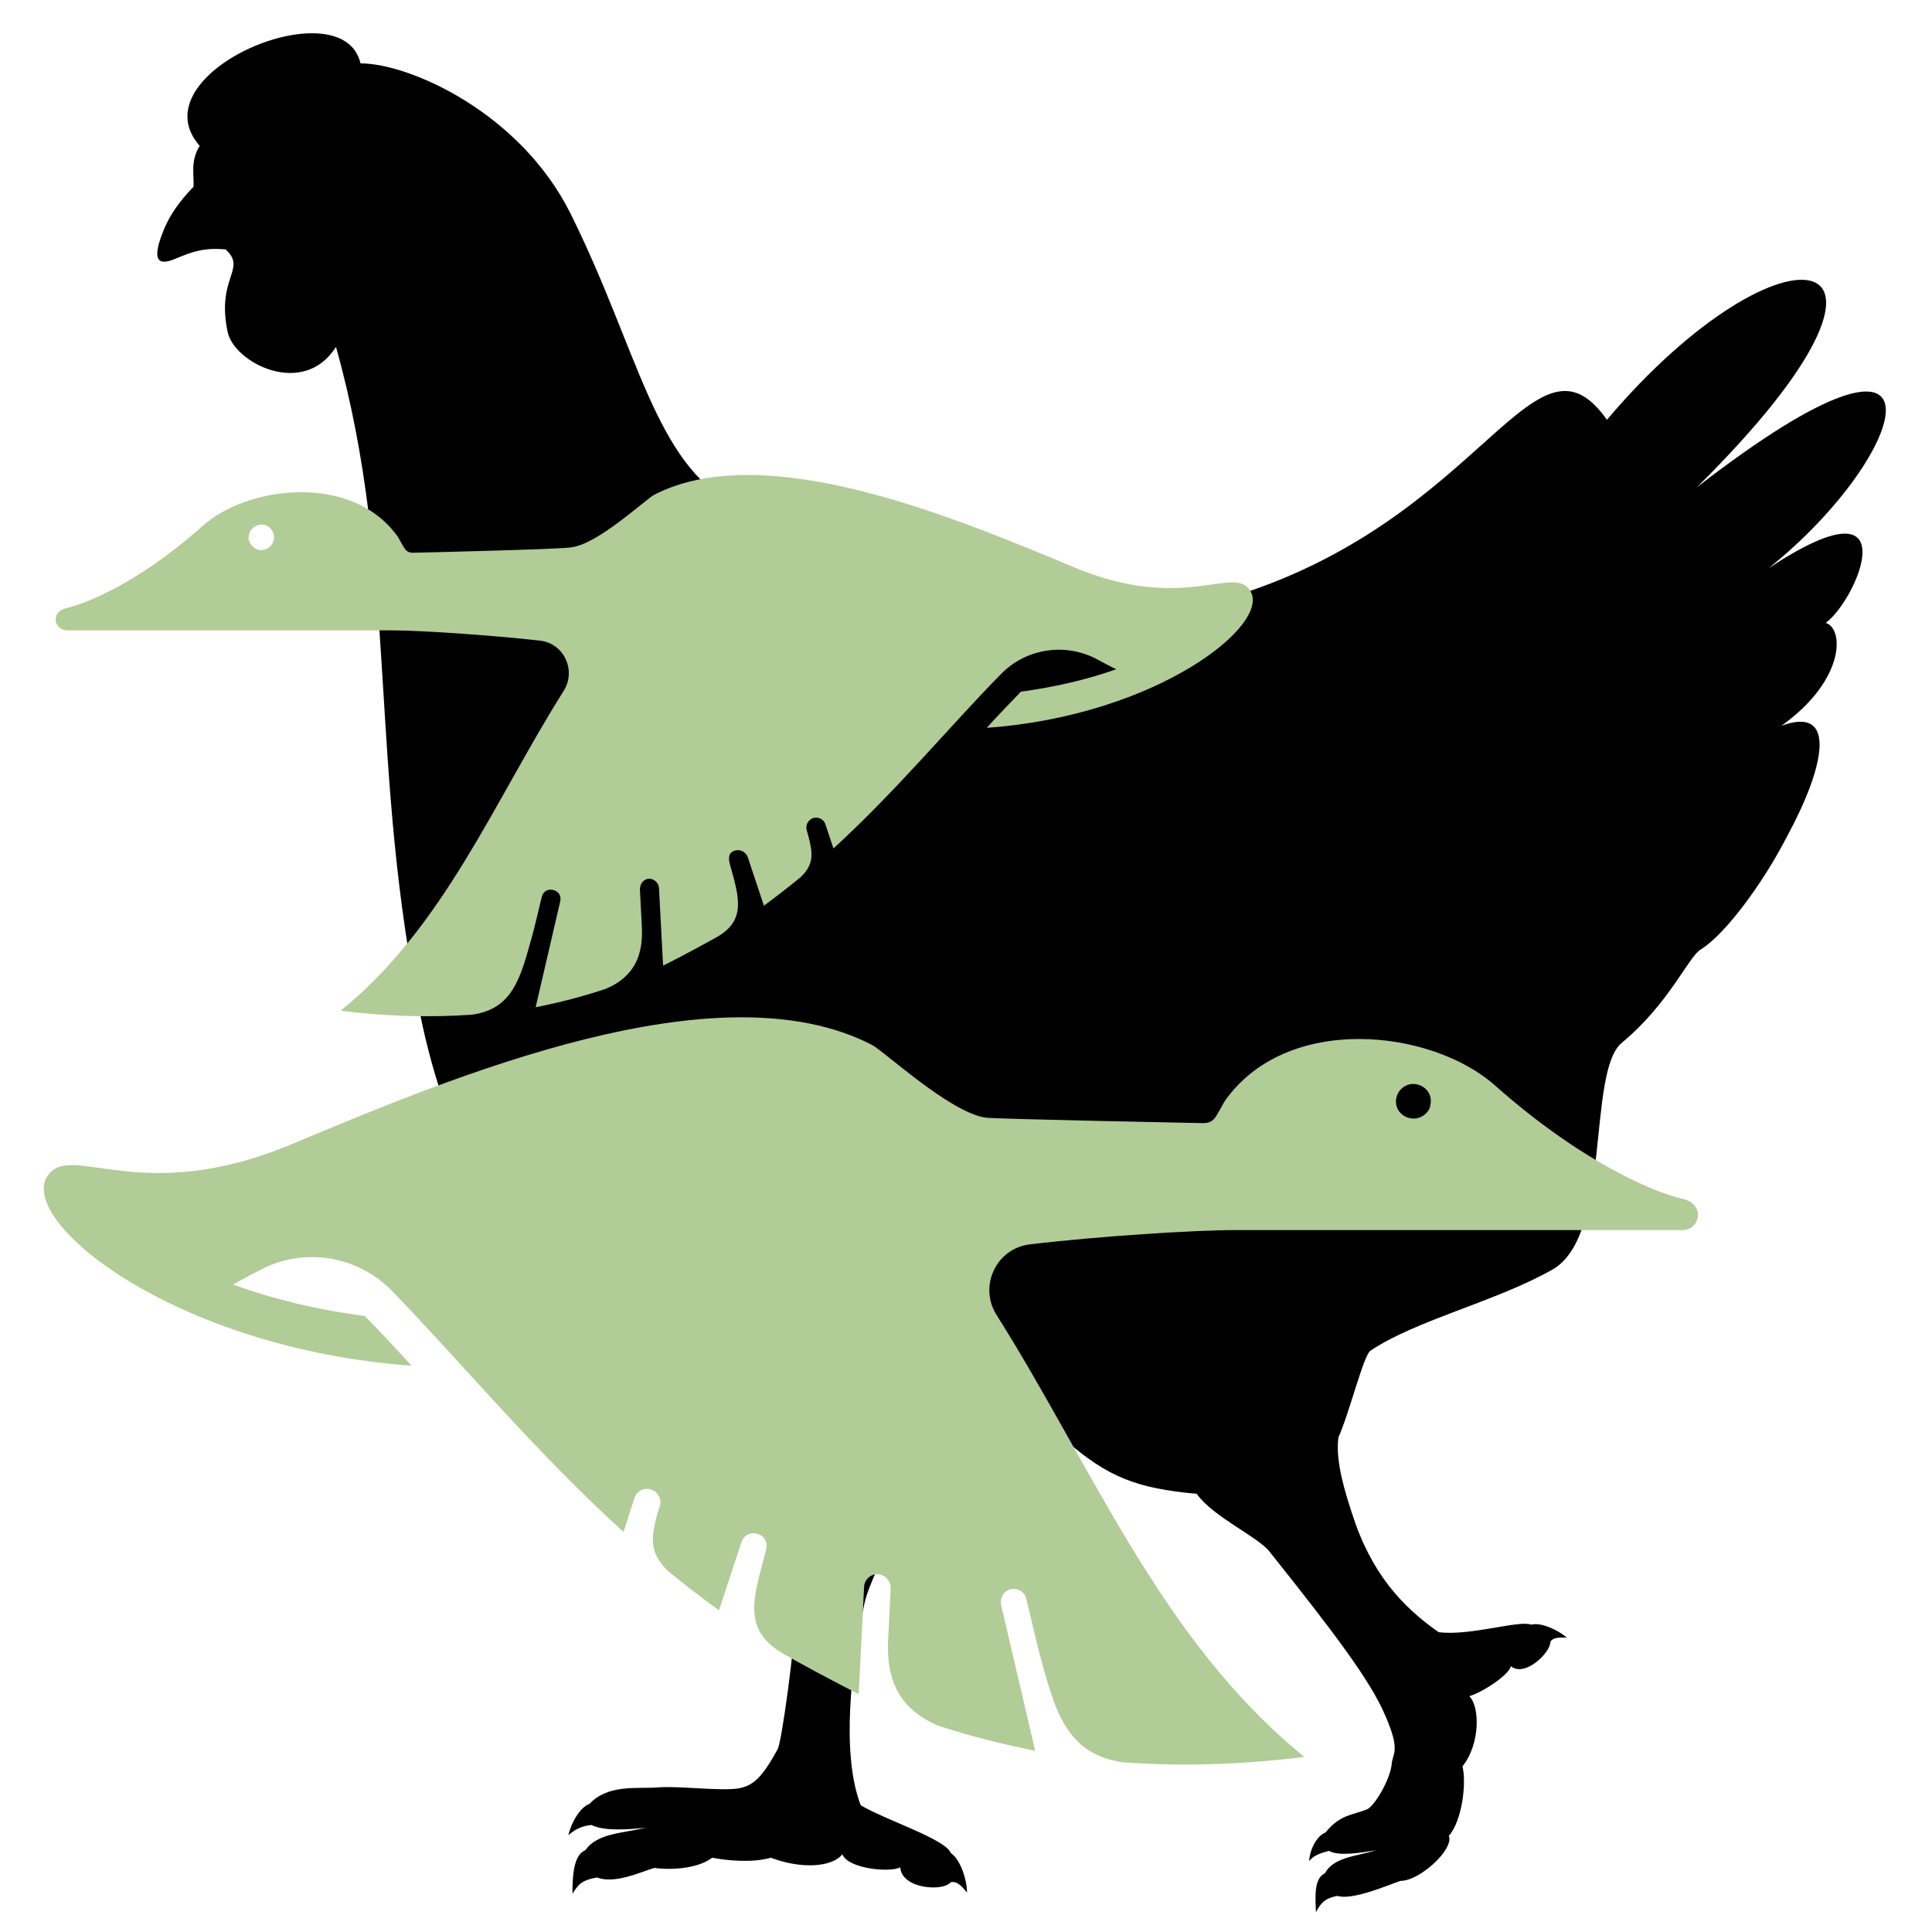 <?xml version="1.0" encoding="UTF-8"?> <svg xmlns="http://www.w3.org/2000/svg" xmlns:xlink="http://www.w3.org/1999/xlink" version="1.1" id="Layer_1" x="0px" y="0px" viewBox="0 0 283.5 283.5" style="enable-background:new 0 0 283.5 283.5;" xml:space="preserve"> <style type="text/css"> .st0{fill:#B1CC97;} </style> <g> <path d="M23.3,35.8c0.8-2.7,2-5.2,5.1-8.4c0.1-1.8-0.5-3.7,0.9-6C19.9,10.7,50.3-2,52.9,9.3c7.2,0,23.4,7.2,30.8,22 c10,20.1,12.3,36.6,24.1,42.8c7.4,3.9,32,23.1,66.9,15.1c42.3-9.7,49.8-43.6,61.1-27.6c25.9-30.6,50.3-26.8,13.2,9.9 c39-30.2,31.4-4.8,10.5,11.9c21-13.9,13,4.7,8.4,8c2.7,0.8,2.9,8.4-6.5,15.1c8.5-3.1,6.1,6.5,0.9,16.1c-3.8,7.4-9.3,14.6-12.7,16.7 c-1.8,1-4.6,7.9-11.6,13.7c-5.2,4.3-1.4,28.3-10.2,33.3c-8.3,4.7-20,7.4-26.7,11.9c-1,0.6-3.2,9.5-4.7,12.7 c-0.5,3.6,1.1,8.4,2,11.2c2.8,8.8,7.4,13.7,12.7,17.4c4.6,0.6,11.8-1.8,13.6-1.1c1.5-0.4,4.1,0.9,5.2,1.9c-1,0-1.9-0.1-2.4,0.6 c0.1,1.5-3.7,5.3-5.8,3.6c-0.3,1.3-4.1,3.8-6.1,4.4c1.5,1.4,1.7,6.9-1,10.3c0.6,2.3,0,7.9-2,10.2c0.8,1.9-4.2,6.6-7.1,6.6 c-1.8,0.6-7,2.9-9.3,2.2c-1.9,0.4-2.4,1.1-3.1,2.4c-0.1-2.2-0.3-5,1.3-5.7c1.3-2.4,4.6-2.5,7.6-3.4c-2.5,0.4-5.5,0.9-7,0.1 c-1.1,0.3-2.2,0.6-2.9,1.5c0.1-1.7,1.1-3.7,2.4-4.2c2.2-2.7,3.9-2.5,6.1-3.4c1.1-0.5,3.3-4.2,3.6-6.5c0.1-1.8,1.4-1.9-0.9-7.2 c-2.2-5.2-7.6-12.3-17-24.1c-1.7-2.2-8.3-5.1-10.7-8.5c-8.9-0.8-13.1-2.5-19.3-7.9c-4.4,1.1-7.4,1.5-12.6,0.3 c-4.2,2.5-7.1,4.3-11.4,5.1c-0.1,1-0.3,5-1.3,8c-1.1,3.4-3.6,7.8-4.2,10.8c-1.9,9-3.4,21.9-0.5,29.4c3.7,2.2,12.5,5,13.2,7 c1.5,1,2.4,4.1,2.4,5.8c-0.8-0.9-1.4-1.7-2.4-1.5c-1.1,1.4-7.2,1-7.4-2.2c-1.3,0.8-7.6,0.3-8.5-1.9c-1.5,1.9-6,2.2-10.5,0.5 c-2.7,0.8-6.6,0.4-8.6,0c-1.8,1.4-5.3,1.9-8.5,1.5c-2,0.6-5.8,2.4-8.4,1.4c-2.3,0.4-2.8,1.1-3.6,2.4c0-2.4,0.1-5.7,1.9-6.4 c1.7-2.5,5.5-2.5,8.9-3.3c-2.8,0.3-6.2,0.5-8-0.4c-1.3,0.1-2.4,0.6-3.4,1.5c0.4-1.8,1.7-4.1,3.1-4.6c2.7-2.9,7-2.2,9.8-2.4 c3.2-0.3,9.7,0.6,12.2,0.1c2-0.4,3.3-1.5,5.6-5.7c0.6-1,2.5-14.9,2.8-21.4c0.1-2.7-1.9-8.3-2.3-12.3c-0.4-3.8-0.5-6.7-0.6-8.3 c-2.9-1.4-11.2-8.9-12.7-13c-6.2-3.4-30.6-11.7-39.3-51.2c-8.1-37.6-3.4-66.5-12.7-99.6c-4.8,7.6-15,2.3-15.9-2.2 c-1.7-8,2.9-9.2-0.3-12.1c-3.3-0.3-5,0.4-7.2,1.3C23.6,38.9,22.6,38.5,23.3,35.8z"></path> </g> <g> <g> <path class="st0" d="M246.8,175.9c-3.5-0.8-14.2-4.9-27.4-16.6c-9.3-8.3-30.6-10.7-39.7,2.3c-1.5,2.6-1.5,3.3-3.6,3.2 c0,0-30.3-0.6-31.5-0.8c-5.3-0.8-14.9-9.8-16.7-10.7c-22.6-11.6-61.2,4.6-85.1,14.6c-22.2,9.3-32.3-0.4-35.8,4.6 c-4.6,6.7,18.7,25.4,53.4,27.9c-2.4-2.6-4.6-5-6.9-7.3c-7-0.9-13.5-2.5-19.3-4.6c1.4-0.8,2.9-1.6,4.5-2.4 c6.3-3.1,13.9-1.7,18.8,3.3c10.1,10.4,20.9,23.5,34,35.4l1.6-5c0.4-1.2,1.8-1.7,2.9-1c0.8,0.5,1.1,1.5,0.8,2.3l-0.3,0.9 c-0.9,3.4-1.4,5.7,1.5,8.5c2.4,2,4.9,3.9,7.5,5.8l3.3-10c0.3-1,1.4-1.6,2.4-1.2c1.5,0.5,1.4,1.8,1.1,2.8 c-1.7,6.4-3.5,11.3,2.7,14.8c2.6,1.5,6.9,3.8,11,5.9l0.8-15.8c0.1-1.6,2.2-2.6,3.5-1c0.3,0.4,0.4,0.9,0.4,1.3l-0.4,8 c-0.1,4.8,1.1,9.4,7.3,12.1c4.5,1.5,9.3,2.7,14.3,3.7l-5-21.4c-0.2-1,0.4-2.1,1.4-2.3c1.1-0.2,2.1,0.4,2.3,1.4 c0,0,1.8,7.6,1.9,7.9c2.3,8.5,3.9,14.9,12.3,16.1c8.2,0.6,17.1,0.4,26.6-0.8c-21-17-31.1-42.6-45.2-64.9c-2.6-4.2,0-9.7,4.9-10.3 c10-1.2,24.2-2.1,30.2-2.1c30.5,0,60.8,0,65.7,0C249.5,180.4,250.3,176.6,246.8,175.9z M207.9,164.1c-1.8,0.3-3.4-1.2-3-3 c0.2-1,1-1.8,2-2c1.8-0.3,3.4,1.2,3,3C209.8,163.1,208.9,163.9,207.9,164.1z"></path> </g> <g> <path class="st0" d="M9.9,92.5c3.5,0,25.5,0,47.5,0c4.3,0,14.6,0.7,21.8,1.5c3.6,0.4,5.4,4.4,3.5,7.4 c-10.2,16.2-17.6,34.7-32.7,46.9c6.9,0.9,13.3,1,19.2,0.6c6.1-0.8,7.2-5.5,8.9-11.6c0.1-0.2,1.4-5.7,1.4-5.7 c0.2-0.8,0.9-1.2,1.7-1c0.8,0.2,1.2,0.9,1,1.7l-3.6,15.5c3.6-0.7,7-1.6,10.3-2.7c4.5-1.9,5.4-5.3,5.3-8.8l-0.3-5.8 c0-0.3,0.1-0.7,0.3-1c0.9-1.1,2.4-0.4,2.5,0.8l0.6,11.4c3-1.5,6.1-3.2,7.9-4.2c4.4-2.5,3.2-6,1.9-10.7c-0.2-0.8-0.3-1.7,0.8-2 c0.7-0.2,1.5,0.2,1.8,0.9l2.4,7.2c1.9-1.4,3.7-2.8,5.4-4.2c2.1-2,1.7-3.7,1.1-6.1l-0.2-0.7c-0.2-0.6,0-1.3,0.6-1.7 c0.8-0.5,1.8-0.1,2.1,0.7l1.2,3.6c9.4-8.6,17.2-18.1,24.6-25.6c3.5-3.6,9-4.6,13.6-2.4c1.2,0.6,2.2,1.2,3.3,1.7 c-4.2,1.5-8.9,2.6-14,3.3c-1.6,1.7-3.3,3.4-5,5.3c25.1-1.8,42-15.3,38.6-20.2c-2.5-3.7-9.8,3.4-25.9-3.4 c-17.3-7.2-45.2-19-61.5-10.6c-1.3,0.7-8.2,7.2-12.1,7.7C82.9,80.6,61,81.1,61,81.1c-1.5,0.1-1.5-0.4-2.6-2.3 c-6.6-9.4-22-7.6-28.7-1.6c-9.5,8.5-17.3,11.4-19.8,12C7.3,89.7,7.9,92.5,9.9,92.5z M36.5,79.2c-0.2-1.3,0.9-2.4,2.2-2.2 c0.7,0.1,1.3,0.7,1.5,1.5c0.2,1.3-0.9,2.4-2.2,2.2C37.2,80.5,36.7,79.9,36.5,79.2z"></path> </g> </g> </svg> 
